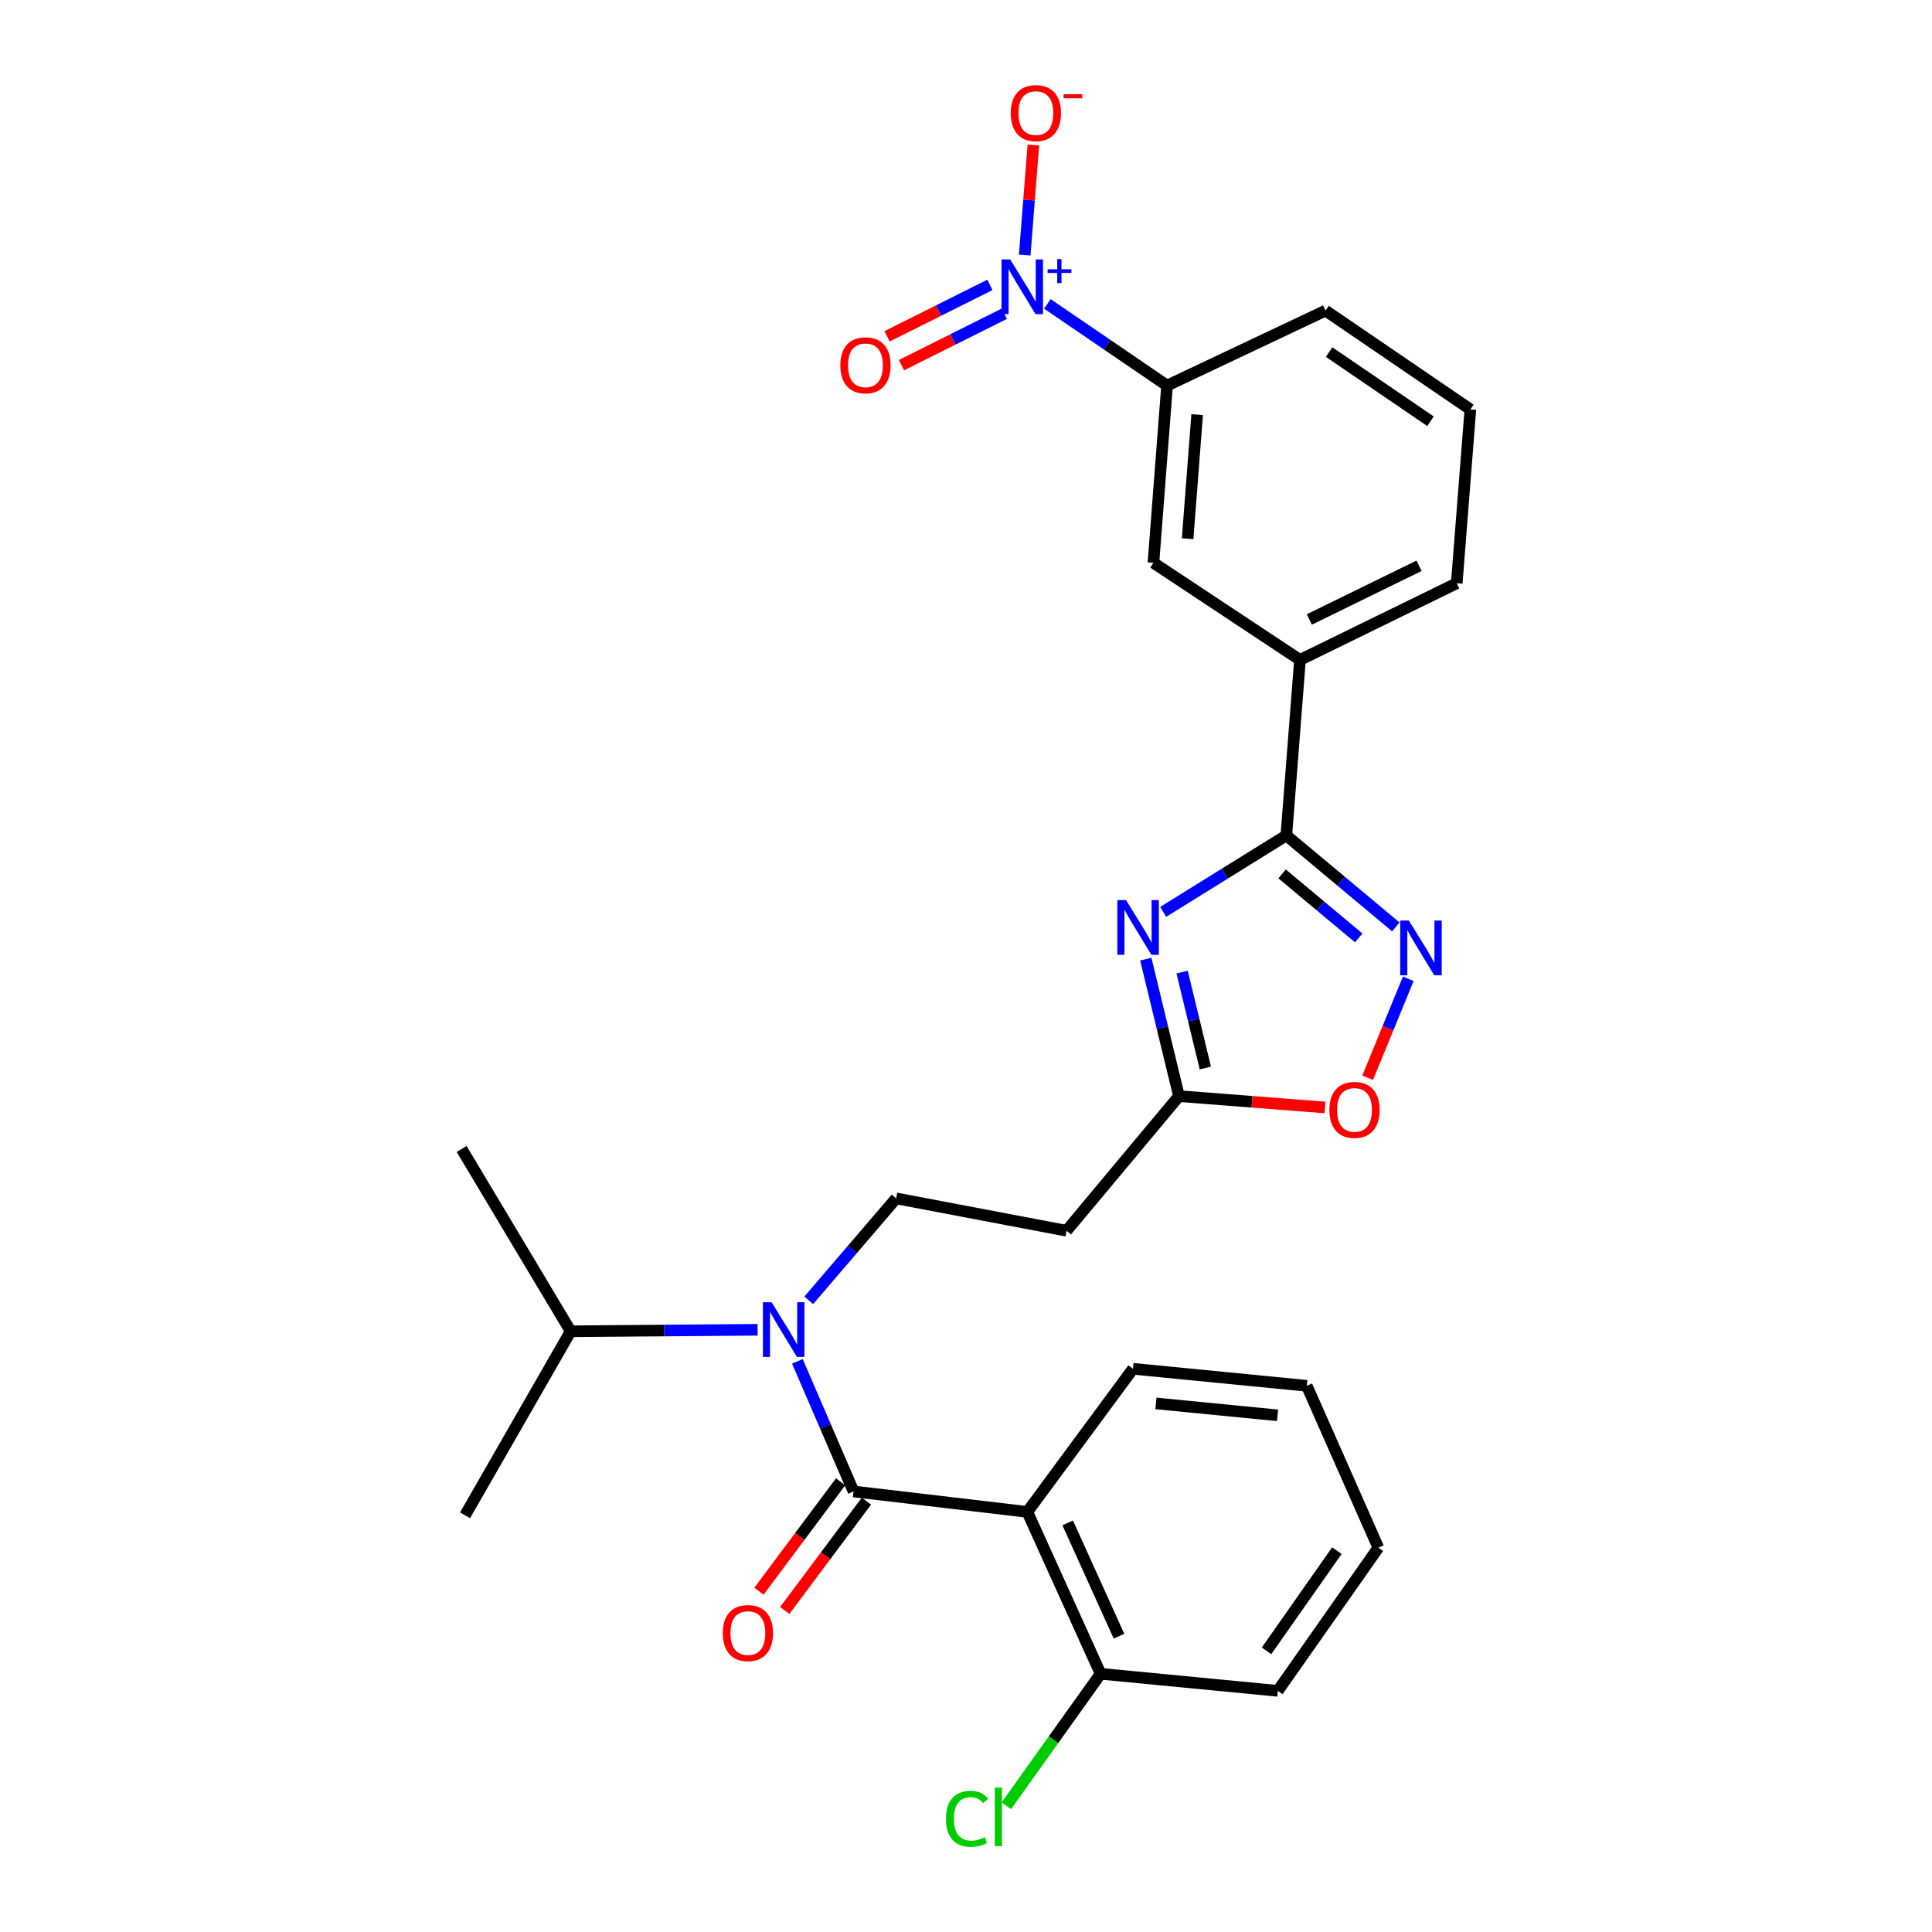 <?xml version='1.0' encoding='iso-8859-1'?>
<svg version='1.1' baseProfile='full'
              xmlns='http://www.w3.org/2000/svg'
                      xmlns:rdkit='http://www.rdkit.org/xml'
                      xmlns:xlink='http://www.w3.org/1999/xlink'
                  xml:space='preserve'
width='1000px' height='1000px' viewBox='0 0 1000 1000'>
<!-- END OF HEADER -->
<rect style='opacity:1.0;fill:#FFFFFF;stroke:none' width='1000' height='1000' x='0' y='0'> </rect>
<path class='bond-0' d='M 418.602,673.048 L 441.221,646.662' style='fill:none;fill-rule:evenodd;stroke:#0000FF;stroke-width:6px;stroke-linecap:butt;stroke-linejoin:miter;stroke-opacity:1' />
<path class='bond-0' d='M 441.221,646.662 L 463.839,620.276' style='fill:none;fill-rule:evenodd;stroke:#000000;stroke-width:6px;stroke-linecap:butt;stroke-linejoin:miter;stroke-opacity:1' />
<path class='bond-1' d='M 392.13,688.293 L 343.756,688.679' style='fill:none;fill-rule:evenodd;stroke:#0000FF;stroke-width:6px;stroke-linecap:butt;stroke-linejoin:miter;stroke-opacity:1' />
<path class='bond-1' d='M 343.756,688.679 L 295.382,689.066' style='fill:none;fill-rule:evenodd;stroke:#000000;stroke-width:6px;stroke-linecap:butt;stroke-linejoin:miter;stroke-opacity:1' />
<path class='bond-2' d='M 412.722,704.626 L 427.254,738.3' style='fill:none;fill-rule:evenodd;stroke:#0000FF;stroke-width:6px;stroke-linecap:butt;stroke-linejoin:miter;stroke-opacity:1' />
<path class='bond-2' d='M 427.254,738.3 L 441.787,771.973' style='fill:none;fill-rule:evenodd;stroke:#000000;stroke-width:6px;stroke-linecap:butt;stroke-linejoin:miter;stroke-opacity:1' />
<path class='bond-3' d='M 531.749,782.559 L 441.787,771.973' style='fill:none;fill-rule:evenodd;stroke:#000000;stroke-width:6px;stroke-linecap:butt;stroke-linejoin:miter;stroke-opacity:1' />
<path class='bond-4' d='M 531.749,782.559 L 569.68,866.347' style='fill:none;fill-rule:evenodd;stroke:#000000;stroke-width:6px;stroke-linecap:butt;stroke-linejoin:miter;stroke-opacity:1' />
<path class='bond-4' d='M 552.639,788.246 L 579.19,846.898' style='fill:none;fill-rule:evenodd;stroke:#000000;stroke-width:6px;stroke-linecap:butt;stroke-linejoin:miter;stroke-opacity:1' />
<path class='bond-5' d='M 531.749,782.559 L 586.43,708.476' style='fill:none;fill-rule:evenodd;stroke:#000000;stroke-width:6px;stroke-linecap:butt;stroke-linejoin:miter;stroke-opacity:1' />
<path class='bond-6' d='M 665.806,432.417 L 633.942,452.197' style='fill:none;fill-rule:evenodd;stroke:#000000;stroke-width:6px;stroke-linecap:butt;stroke-linejoin:miter;stroke-opacity:1' />
<path class='bond-6' d='M 633.942,452.197 L 602.079,471.976' style='fill:none;fill-rule:evenodd;stroke:#0000FF;stroke-width:6px;stroke-linecap:butt;stroke-linejoin:miter;stroke-opacity:1' />
<path class='bond-7' d='M 665.806,432.417 L 694.141,456.089' style='fill:none;fill-rule:evenodd;stroke:#000000;stroke-width:6px;stroke-linecap:butt;stroke-linejoin:miter;stroke-opacity:1' />
<path class='bond-7' d='M 694.141,456.089 L 722.476,479.762' style='fill:none;fill-rule:evenodd;stroke:#0000FF;stroke-width:6px;stroke-linecap:butt;stroke-linejoin:miter;stroke-opacity:1' />
<path class='bond-7' d='M 663.609,452.324 L 683.443,468.894' style='fill:none;fill-rule:evenodd;stroke:#000000;stroke-width:6px;stroke-linecap:butt;stroke-linejoin:miter;stroke-opacity:1' />
<path class='bond-7' d='M 683.443,468.894 L 703.278,485.465' style='fill:none;fill-rule:evenodd;stroke:#0000FF;stroke-width:6px;stroke-linecap:butt;stroke-linejoin:miter;stroke-opacity:1' />
<path class='bond-8' d='M 665.806,432.417 L 672.869,341.575' style='fill:none;fill-rule:evenodd;stroke:#000000;stroke-width:6px;stroke-linecap:butt;stroke-linejoin:miter;stroke-opacity:1' />
<path class='bond-9' d='M 593.058,496.451 L 601.651,531.903' style='fill:none;fill-rule:evenodd;stroke:#0000FF;stroke-width:6px;stroke-linecap:butt;stroke-linejoin:miter;stroke-opacity:1' />
<path class='bond-9' d='M 601.651,531.903 L 610.244,567.355' style='fill:none;fill-rule:evenodd;stroke:#000000;stroke-width:6px;stroke-linecap:butt;stroke-linejoin:miter;stroke-opacity:1' />
<path class='bond-9' d='M 611.851,503.156 L 617.867,527.972' style='fill:none;fill-rule:evenodd;stroke:#0000FF;stroke-width:6px;stroke-linecap:butt;stroke-linejoin:miter;stroke-opacity:1' />
<path class='bond-9' d='M 617.867,527.972 L 623.882,552.789' style='fill:none;fill-rule:evenodd;stroke:#000000;stroke-width:6px;stroke-linecap:butt;stroke-linejoin:miter;stroke-opacity:1' />
<path class='bond-10' d='M 610.244,567.355 L 648.026,570.289' style='fill:none;fill-rule:evenodd;stroke:#000000;stroke-width:6px;stroke-linecap:butt;stroke-linejoin:miter;stroke-opacity:1' />
<path class='bond-10' d='M 648.026,570.289 L 685.808,573.223' style='fill:none;fill-rule:evenodd;stroke:#FF0000;stroke-width:6px;stroke-linecap:butt;stroke-linejoin:miter;stroke-opacity:1' />
<path class='bond-11' d='M 610.244,567.355 L 552.04,637.035' style='fill:none;fill-rule:evenodd;stroke:#000000;stroke-width:6px;stroke-linecap:butt;stroke-linejoin:miter;stroke-opacity:1' />
<path class='bond-12' d='M 707.896,557.825 L 718.411,532.216' style='fill:none;fill-rule:evenodd;stroke:#FF0000;stroke-width:6px;stroke-linecap:butt;stroke-linejoin:miter;stroke-opacity:1' />
<path class='bond-12' d='M 718.411,532.216 L 728.926,506.606' style='fill:none;fill-rule:evenodd;stroke:#0000FF;stroke-width:6px;stroke-linecap:butt;stroke-linejoin:miter;stroke-opacity:1' />
<path class='bond-13' d='M 542.115,157.3 L 573.093,178.436' style='fill:none;fill-rule:evenodd;stroke:#0000FF;stroke-width:6px;stroke-linecap:butt;stroke-linejoin:miter;stroke-opacity:1' />
<path class='bond-13' d='M 573.093,178.436 L 604.07,199.573' style='fill:none;fill-rule:evenodd;stroke:#000000;stroke-width:6px;stroke-linecap:butt;stroke-linejoin:miter;stroke-opacity:1' />
<path class='bond-14' d='M 530.394,132.007 L 532.626,103.537' style='fill:none;fill-rule:evenodd;stroke:#0000FF;stroke-width:6px;stroke-linecap:butt;stroke-linejoin:miter;stroke-opacity:1' />
<path class='bond-14' d='M 532.626,103.537 L 534.859,75.066' style='fill:none;fill-rule:evenodd;stroke:#FF0000;stroke-width:6px;stroke-linecap:butt;stroke-linejoin:miter;stroke-opacity:1' />
<path class='bond-15' d='M 512.368,147.465 L 485.751,160.774' style='fill:none;fill-rule:evenodd;stroke:#0000FF;stroke-width:6px;stroke-linecap:butt;stroke-linejoin:miter;stroke-opacity:1' />
<path class='bond-15' d='M 485.751,160.774 L 459.134,174.082' style='fill:none;fill-rule:evenodd;stroke:#FF0000;stroke-width:6px;stroke-linecap:butt;stroke-linejoin:miter;stroke-opacity:1' />
<path class='bond-15' d='M 519.83,162.389 L 493.213,175.698' style='fill:none;fill-rule:evenodd;stroke:#0000FF;stroke-width:6px;stroke-linecap:butt;stroke-linejoin:miter;stroke-opacity:1' />
<path class='bond-15' d='M 493.213,175.698 L 466.596,189.006' style='fill:none;fill-rule:evenodd;stroke:#FF0000;stroke-width:6px;stroke-linecap:butt;stroke-linejoin:miter;stroke-opacity:1' />
<path class='bond-16' d='M 604.07,199.573 L 597.016,291.305' style='fill:none;fill-rule:evenodd;stroke:#000000;stroke-width:6px;stroke-linecap:butt;stroke-linejoin:miter;stroke-opacity:1' />
<path class='bond-16' d='M 619.648,214.612 L 614.71,278.825' style='fill:none;fill-rule:evenodd;stroke:#000000;stroke-width:6px;stroke-linecap:butt;stroke-linejoin:miter;stroke-opacity:1' />
<path class='bond-17' d='M 604.07,199.573 L 686.097,160.77' style='fill:none;fill-rule:evenodd;stroke:#000000;stroke-width:6px;stroke-linecap:butt;stroke-linejoin:miter;stroke-opacity:1' />
<path class='bond-18' d='M 597.016,291.305 L 672.869,341.575' style='fill:none;fill-rule:evenodd;stroke:#000000;stroke-width:6px;stroke-linecap:butt;stroke-linejoin:miter;stroke-opacity:1' />
<path class='bond-19' d='M 672.869,341.575 L 754.007,301.882' style='fill:none;fill-rule:evenodd;stroke:#000000;stroke-width:6px;stroke-linecap:butt;stroke-linejoin:miter;stroke-opacity:1' />
<path class='bond-19' d='M 677.708,320.633 L 734.504,292.848' style='fill:none;fill-rule:evenodd;stroke:#000000;stroke-width:6px;stroke-linecap:butt;stroke-linejoin:miter;stroke-opacity:1' />
<path class='bond-20' d='M 686.097,160.77 L 761.061,211.92' style='fill:none;fill-rule:evenodd;stroke:#000000;stroke-width:6px;stroke-linecap:butt;stroke-linejoin:miter;stroke-opacity:1' />
<path class='bond-20' d='M 687.937,182.226 L 740.412,218.03' style='fill:none;fill-rule:evenodd;stroke:#000000;stroke-width:6px;stroke-linecap:butt;stroke-linejoin:miter;stroke-opacity:1' />
<path class='bond-21' d='M 761.061,211.92 L 754.007,301.882' style='fill:none;fill-rule:evenodd;stroke:#000000;stroke-width:6px;stroke-linecap:butt;stroke-linejoin:miter;stroke-opacity:1' />
<path class='bond-22' d='M 463.839,620.276 L 552.04,637.035' style='fill:none;fill-rule:evenodd;stroke:#000000;stroke-width:6px;stroke-linecap:butt;stroke-linejoin:miter;stroke-opacity:1' />
<path class='bond-23' d='M 295.382,689.066 L 240.7,784.32' style='fill:none;fill-rule:evenodd;stroke:#000000;stroke-width:6px;stroke-linecap:butt;stroke-linejoin:miter;stroke-opacity:1' />
<path class='bond-24' d='M 295.382,689.066 L 238.939,594.701' style='fill:none;fill-rule:evenodd;stroke:#000000;stroke-width:6px;stroke-linecap:butt;stroke-linejoin:miter;stroke-opacity:1' />
<path class='bond-25' d='M 435.102,766.981 L 413.962,795.289' style='fill:none;fill-rule:evenodd;stroke:#000000;stroke-width:6px;stroke-linecap:butt;stroke-linejoin:miter;stroke-opacity:1' />
<path class='bond-25' d='M 413.962,795.289 L 392.821,823.598' style='fill:none;fill-rule:evenodd;stroke:#FF0000;stroke-width:6px;stroke-linecap:butt;stroke-linejoin:miter;stroke-opacity:1' />
<path class='bond-25' d='M 448.471,776.965 L 427.33,805.273' style='fill:none;fill-rule:evenodd;stroke:#000000;stroke-width:6px;stroke-linecap:butt;stroke-linejoin:miter;stroke-opacity:1' />
<path class='bond-25' d='M 427.33,805.273 L 406.19,833.581' style='fill:none;fill-rule:evenodd;stroke:#FF0000;stroke-width:6px;stroke-linecap:butt;stroke-linejoin:miter;stroke-opacity:1' />
<path class='bond-26' d='M 569.68,866.347 L 545.278,900.508' style='fill:none;fill-rule:evenodd;stroke:#000000;stroke-width:6px;stroke-linecap:butt;stroke-linejoin:miter;stroke-opacity:1' />
<path class='bond-26' d='M 545.278,900.508 L 520.876,934.668' style='fill:none;fill-rule:evenodd;stroke:#00CC00;stroke-width:6px;stroke-linecap:butt;stroke-linejoin:miter;stroke-opacity:1' />
<path class='bond-27' d='M 569.68,866.347 L 661.403,875.181' style='fill:none;fill-rule:evenodd;stroke:#000000;stroke-width:6px;stroke-linecap:butt;stroke-linejoin:miter;stroke-opacity:1' />
<path class='bond-28' d='M 586.43,708.476 L 676.392,717.292' style='fill:none;fill-rule:evenodd;stroke:#000000;stroke-width:6px;stroke-linecap:butt;stroke-linejoin:miter;stroke-opacity:1' />
<path class='bond-28' d='M 598.297,726.404 L 661.27,732.575' style='fill:none;fill-rule:evenodd;stroke:#000000;stroke-width:6px;stroke-linecap:butt;stroke-linejoin:miter;stroke-opacity:1' />
<path class='bond-29' d='M 661.403,875.181 L 713.433,801.08' style='fill:none;fill-rule:evenodd;stroke:#000000;stroke-width:6px;stroke-linecap:butt;stroke-linejoin:miter;stroke-opacity:1' />
<path class='bond-29' d='M 655.552,854.478 L 691.973,802.607' style='fill:none;fill-rule:evenodd;stroke:#000000;stroke-width:6px;stroke-linecap:butt;stroke-linejoin:miter;stroke-opacity:1' />
<path class='bond-30' d='M 676.392,717.292 L 713.433,801.08' style='fill:none;fill-rule:evenodd;stroke:#000000;stroke-width:6px;stroke-linecap:butt;stroke-linejoin:miter;stroke-opacity:1' />
<path  class='atom-0' d='M 399.366 674.025
L 408.646 689.025
Q 409.566 690.505, 411.046 693.185
Q 412.526 695.865, 412.606 696.025
L 412.606 674.025
L 416.366 674.025
L 416.366 702.345
L 412.486 702.345
L 402.526 685.945
Q 401.366 684.025, 400.126 681.825
Q 398.926 679.625, 398.566 678.945
L 398.566 702.345
L 394.886 702.345
L 394.886 674.025
L 399.366 674.025
' fill='#0000FF'/>
<path  class='atom-3' d='M 582.821 465.885
L 592.101 480.885
Q 593.021 482.365, 594.501 485.045
Q 595.981 487.725, 596.061 487.885
L 596.061 465.885
L 599.821 465.885
L 599.821 494.205
L 595.941 494.205
L 585.981 477.805
Q 584.821 475.885, 583.581 473.685
Q 582.381 471.485, 582.021 470.805
L 582.021 494.205
L 578.341 494.205
L 578.341 465.885
L 582.821 465.885
' fill='#0000FF'/>
<path  class='atom-5' d='M 688.086 574.489
Q 688.086 567.689, 691.446 563.889
Q 694.806 560.089, 701.086 560.089
Q 707.366 560.089, 710.726 563.889
Q 714.086 567.689, 714.086 574.489
Q 714.086 581.369, 710.686 585.289
Q 707.286 589.169, 701.086 589.169
Q 694.846 589.169, 691.446 585.289
Q 688.086 581.409, 688.086 574.489
M 701.086 585.969
Q 705.406 585.969, 707.726 583.089
Q 710.086 580.169, 710.086 574.489
Q 710.086 568.929, 707.726 566.129
Q 705.406 563.289, 701.086 563.289
Q 696.766 563.289, 694.406 566.089
Q 692.086 568.889, 692.086 574.489
Q 692.086 580.209, 694.406 583.089
Q 696.766 585.969, 701.086 585.969
' fill='#FF0000'/>
<path  class='atom-6' d='M 729.226 476.471
L 738.506 491.471
Q 739.426 492.951, 740.906 495.631
Q 742.386 498.311, 742.466 498.471
L 742.466 476.471
L 746.226 476.471
L 746.226 504.791
L 742.346 504.791
L 732.386 488.391
Q 731.226 486.471, 729.986 484.271
Q 728.786 482.071, 728.426 481.391
L 728.426 504.791
L 724.746 504.791
L 724.746 476.471
L 729.226 476.471
' fill='#0000FF'/>
<path  class='atom-7' d='M 522.847 134.263
L 532.127 149.263
Q 533.047 150.743, 534.527 153.423
Q 536.007 156.103, 536.087 156.263
L 536.087 134.263
L 539.847 134.263
L 539.847 162.583
L 535.967 162.583
L 526.007 146.183
Q 524.847 144.263, 523.607 142.063
Q 522.407 139.863, 522.047 139.183
L 522.047 162.583
L 518.367 162.583
L 518.367 134.263
L 522.847 134.263
' fill='#0000FF'/>
<path  class='atom-7' d='M 542.223 139.368
L 547.212 139.368
L 547.212 134.114
L 549.43 134.114
L 549.43 139.368
L 554.551 139.368
L 554.551 141.269
L 549.43 141.269
L 549.43 146.549
L 547.212 146.549
L 547.212 141.269
L 542.223 141.269
L 542.223 139.368
' fill='#0000FF'/>
<path  class='atom-9' d='M 523.161 58.541
Q 523.161 51.742, 526.521 47.941
Q 529.881 44.142, 536.161 44.142
Q 542.441 44.142, 545.801 47.941
Q 549.161 51.742, 549.161 58.541
Q 549.161 65.421, 545.761 69.341
Q 542.361 73.222, 536.161 73.222
Q 529.921 73.222, 526.521 69.341
Q 523.161 65.462, 523.161 58.541
M 536.161 70.022
Q 540.481 70.022, 542.801 67.141
Q 545.161 64.222, 545.161 58.541
Q 545.161 52.981, 542.801 50.181
Q 540.481 47.342, 536.161 47.342
Q 531.841 47.342, 529.481 50.142
Q 527.161 52.941, 527.161 58.541
Q 527.161 64.261, 529.481 67.141
Q 531.841 70.022, 536.161 70.022
' fill='#FF0000'/>
<path  class='atom-9' d='M 550.481 48.764
L 560.17 48.764
L 560.17 50.876
L 550.481 50.876
L 550.481 48.764
' fill='#FF0000'/>
<path  class='atom-10' d='M 434.96 189.077
Q 434.96 182.277, 438.32 178.477
Q 441.68 174.677, 447.96 174.677
Q 454.24 174.677, 457.6 178.477
Q 460.96 182.277, 460.96 189.077
Q 460.96 195.957, 457.56 199.877
Q 454.16 203.757, 447.96 203.757
Q 441.72 203.757, 438.32 199.877
Q 434.96 195.997, 434.96 189.077
M 447.96 200.557
Q 452.28 200.557, 454.6 197.677
Q 456.96 194.757, 456.96 189.077
Q 456.96 183.517, 454.6 180.717
Q 452.28 177.877, 447.96 177.877
Q 443.64 177.877, 441.28 180.677
Q 438.96 183.477, 438.96 189.077
Q 438.96 194.797, 441.28 197.677
Q 443.64 200.557, 447.96 200.557
' fill='#FF0000'/>
<path  class='atom-23' d='M 374.105 845.274
Q 374.105 838.474, 377.465 834.674
Q 380.825 830.874, 387.105 830.874
Q 393.385 830.874, 396.745 834.674
Q 400.105 838.474, 400.105 845.274
Q 400.105 852.154, 396.705 856.074
Q 393.305 859.954, 387.105 859.954
Q 380.865 859.954, 377.465 856.074
Q 374.105 852.194, 374.105 845.274
M 387.105 856.754
Q 391.425 856.754, 393.745 853.874
Q 396.105 850.954, 396.105 845.274
Q 396.105 839.714, 393.745 836.914
Q 391.425 834.074, 387.105 834.074
Q 382.785 834.074, 380.425 836.874
Q 378.105 839.674, 378.105 845.274
Q 378.105 850.994, 380.425 853.874
Q 382.785 856.754, 387.105 856.754
' fill='#FF0000'/>
<path  class='atom-24' d='M 489.64 941.41
Q 489.64 934.37, 492.92 930.69
Q 496.24 926.97, 502.52 926.97
Q 508.36 926.97, 511.48 931.09
L 508.84 933.25
Q 506.56 930.25, 502.52 930.25
Q 498.24 930.25, 495.96 933.13
Q 493.72 935.97, 493.72 941.41
Q 493.72 947.01, 496.04 949.89
Q 498.4 952.77, 502.96 952.77
Q 506.08 952.77, 509.72 950.89
L 510.84 953.89
Q 509.36 954.85, 507.12 955.41
Q 504.88 955.97, 502.4 955.97
Q 496.24 955.97, 492.92 952.21
Q 489.64 948.45, 489.64 941.41
' fill='#00CC00'/>
<path  class='atom-24' d='M 514.92 925.25
L 518.6 925.25
L 518.6 955.61
L 514.92 955.61
L 514.92 925.25
' fill='#00CC00'/>
</svg>
